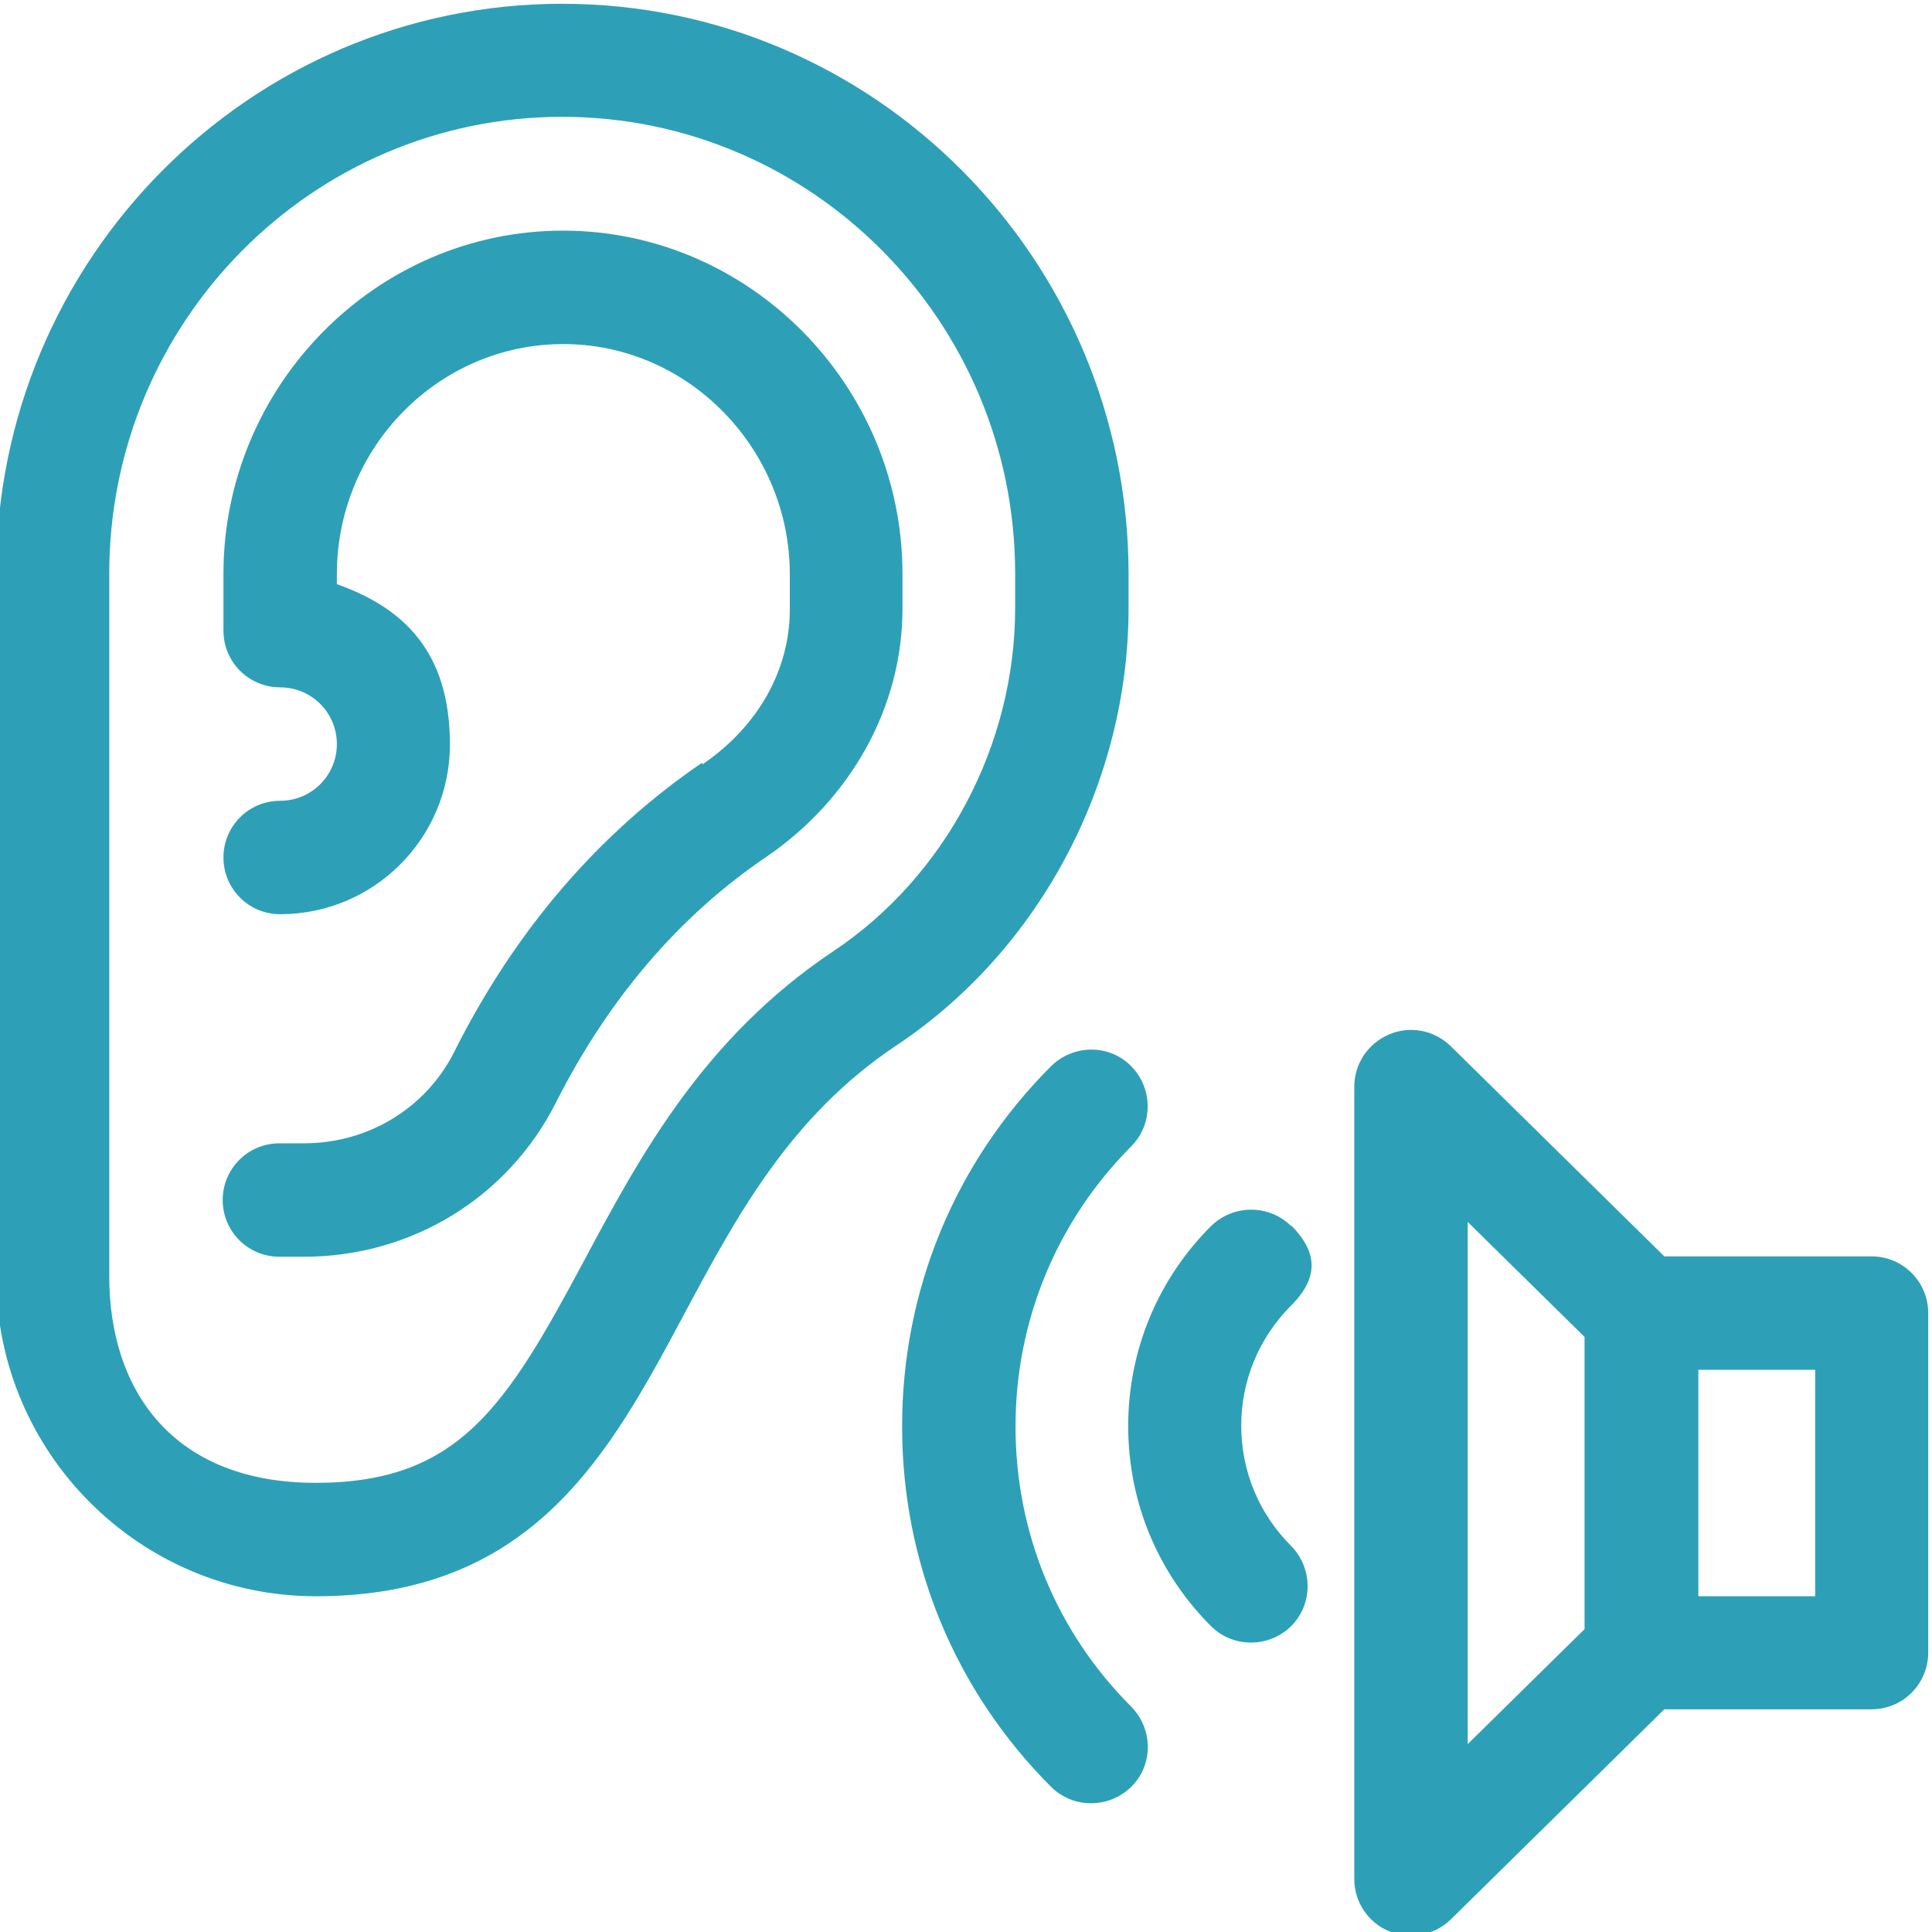 <?xml version="1.0" encoding="UTF-8"?>
<svg id="Capa_1" xmlns="http://www.w3.org/2000/svg" version="1.1" viewBox="0 0 511 511">
  <!-- Generator: Adobe Illustrator 29.3.1, SVG Export Plug-In . SVG Version: 2.1.0 Build 151)  -->
  <defs>
    <style>
      .st0 {
        fill: #2da0b8;
      }
    </style>
  </defs>
  <path class="st0" d="M83.6,422.2c57.5,0,77.7-37.9,97.3-74.5,13.8-25.8,28-52.4,56.2-71.2,37.9-25.2,61.4-69.6,61.4-115.7v-9.1C298.4,68.6,231.3,1,148.7,1S-1,68.6-1,151.7v185.9c0,46.6,37.9,84.6,84.6,84.6ZM28.9,151.7c0-66.6,53.7-120.8,119.8-120.8s119.8,54.2,119.8,120.8v9.1c0,36.2-18.4,71-48.1,90.8-34.4,23-51.2,54.3-66,82-20.6,38.5-33.1,58.6-70.9,58.6s-54.6-24.5-54.6-54.6v-185.9Z"/>
  <path class="st0" d="M510,437.1v-89.8c0-8.3-6.7-15-15-15h-54.8l-56.5-55.6c-4.3-4.2-10.7-5.5-16.3-3.1s-9.2,7.8-9.2,13.8v209.6c0,6,3.6,11.5,9.2,13.8,5.6,2.3,12,1.1,16.3-3.1l56.5-55.6h54.8c8.3,0,15-6.7,15-15ZM388.2,323.2l30.9,30.4v77.3l-30.9,30.4v-138.1ZM480.1,422.2h-30.9v-59.9h30.9v59.9Z"/>
  <path class="st0" d="M278,282c-25.4,25.4-39.4,59.2-39.4,95.3s14,69.9,39.4,95.3c5.8,5.8,15.3,5.8,21.2,0s5.8-15.3,0-21.2c-19.8-19.8-30.6-46.1-30.6-74.1s10.9-54.3,30.6-74.1c5.8-5.8,5.8-15.3,0-21.2s-15.3-5.8-21.2,0Z"/>
  <path class="st0" d="M341.5,324.3c-5.8-5.8-15.3-5.8-21.2,0-14.1,14.1-21.9,32.9-21.9,52.9s7.8,38.8,21.9,52.9c5.8,5.8,15.3,5.8,21.2,0,5.8-5.8,5.8-15.3,0-21.2-8.5-8.5-13.2-19.8-13.2-31.8s4.7-23.3,13.2-31.8,5.8-15.3,0-21.2Z"/>
  <path class="st0" d="M185.6,201.8c-27.2,18.6-49.3,44.2-65.4,76.3-7.5,15-22.8,24.3-39.8,24.3h-6.5c-8.3,0-15,6.7-15,15s6.7,15,15,15h6.5c28.4,0,53.9-15.6,66.6-40.7,13.9-27.5,32.6-49.4,55.6-65,22.6-15.4,36.1-39.9,36.1-65.6v-9.3c0-49.8-40.4-90.8-89.8-90.8s-89.8,41-89.8,90.8v15c0,8.3,6.7,15,15,15s15,6.7,15,15-6.7,15-15,15-15,6.7-15,15,6.7,15,15,15c24.8,0,44.9-20.1,44.9-44.9s-12.5-36.2-29.9-42.4v-2.6c0-33.6,26.9-60.9,59.9-60.9s59.9,27.6,59.9,60.9v9.3c0,16-8.4,30.9-23,40.9Z"/>
</svg>